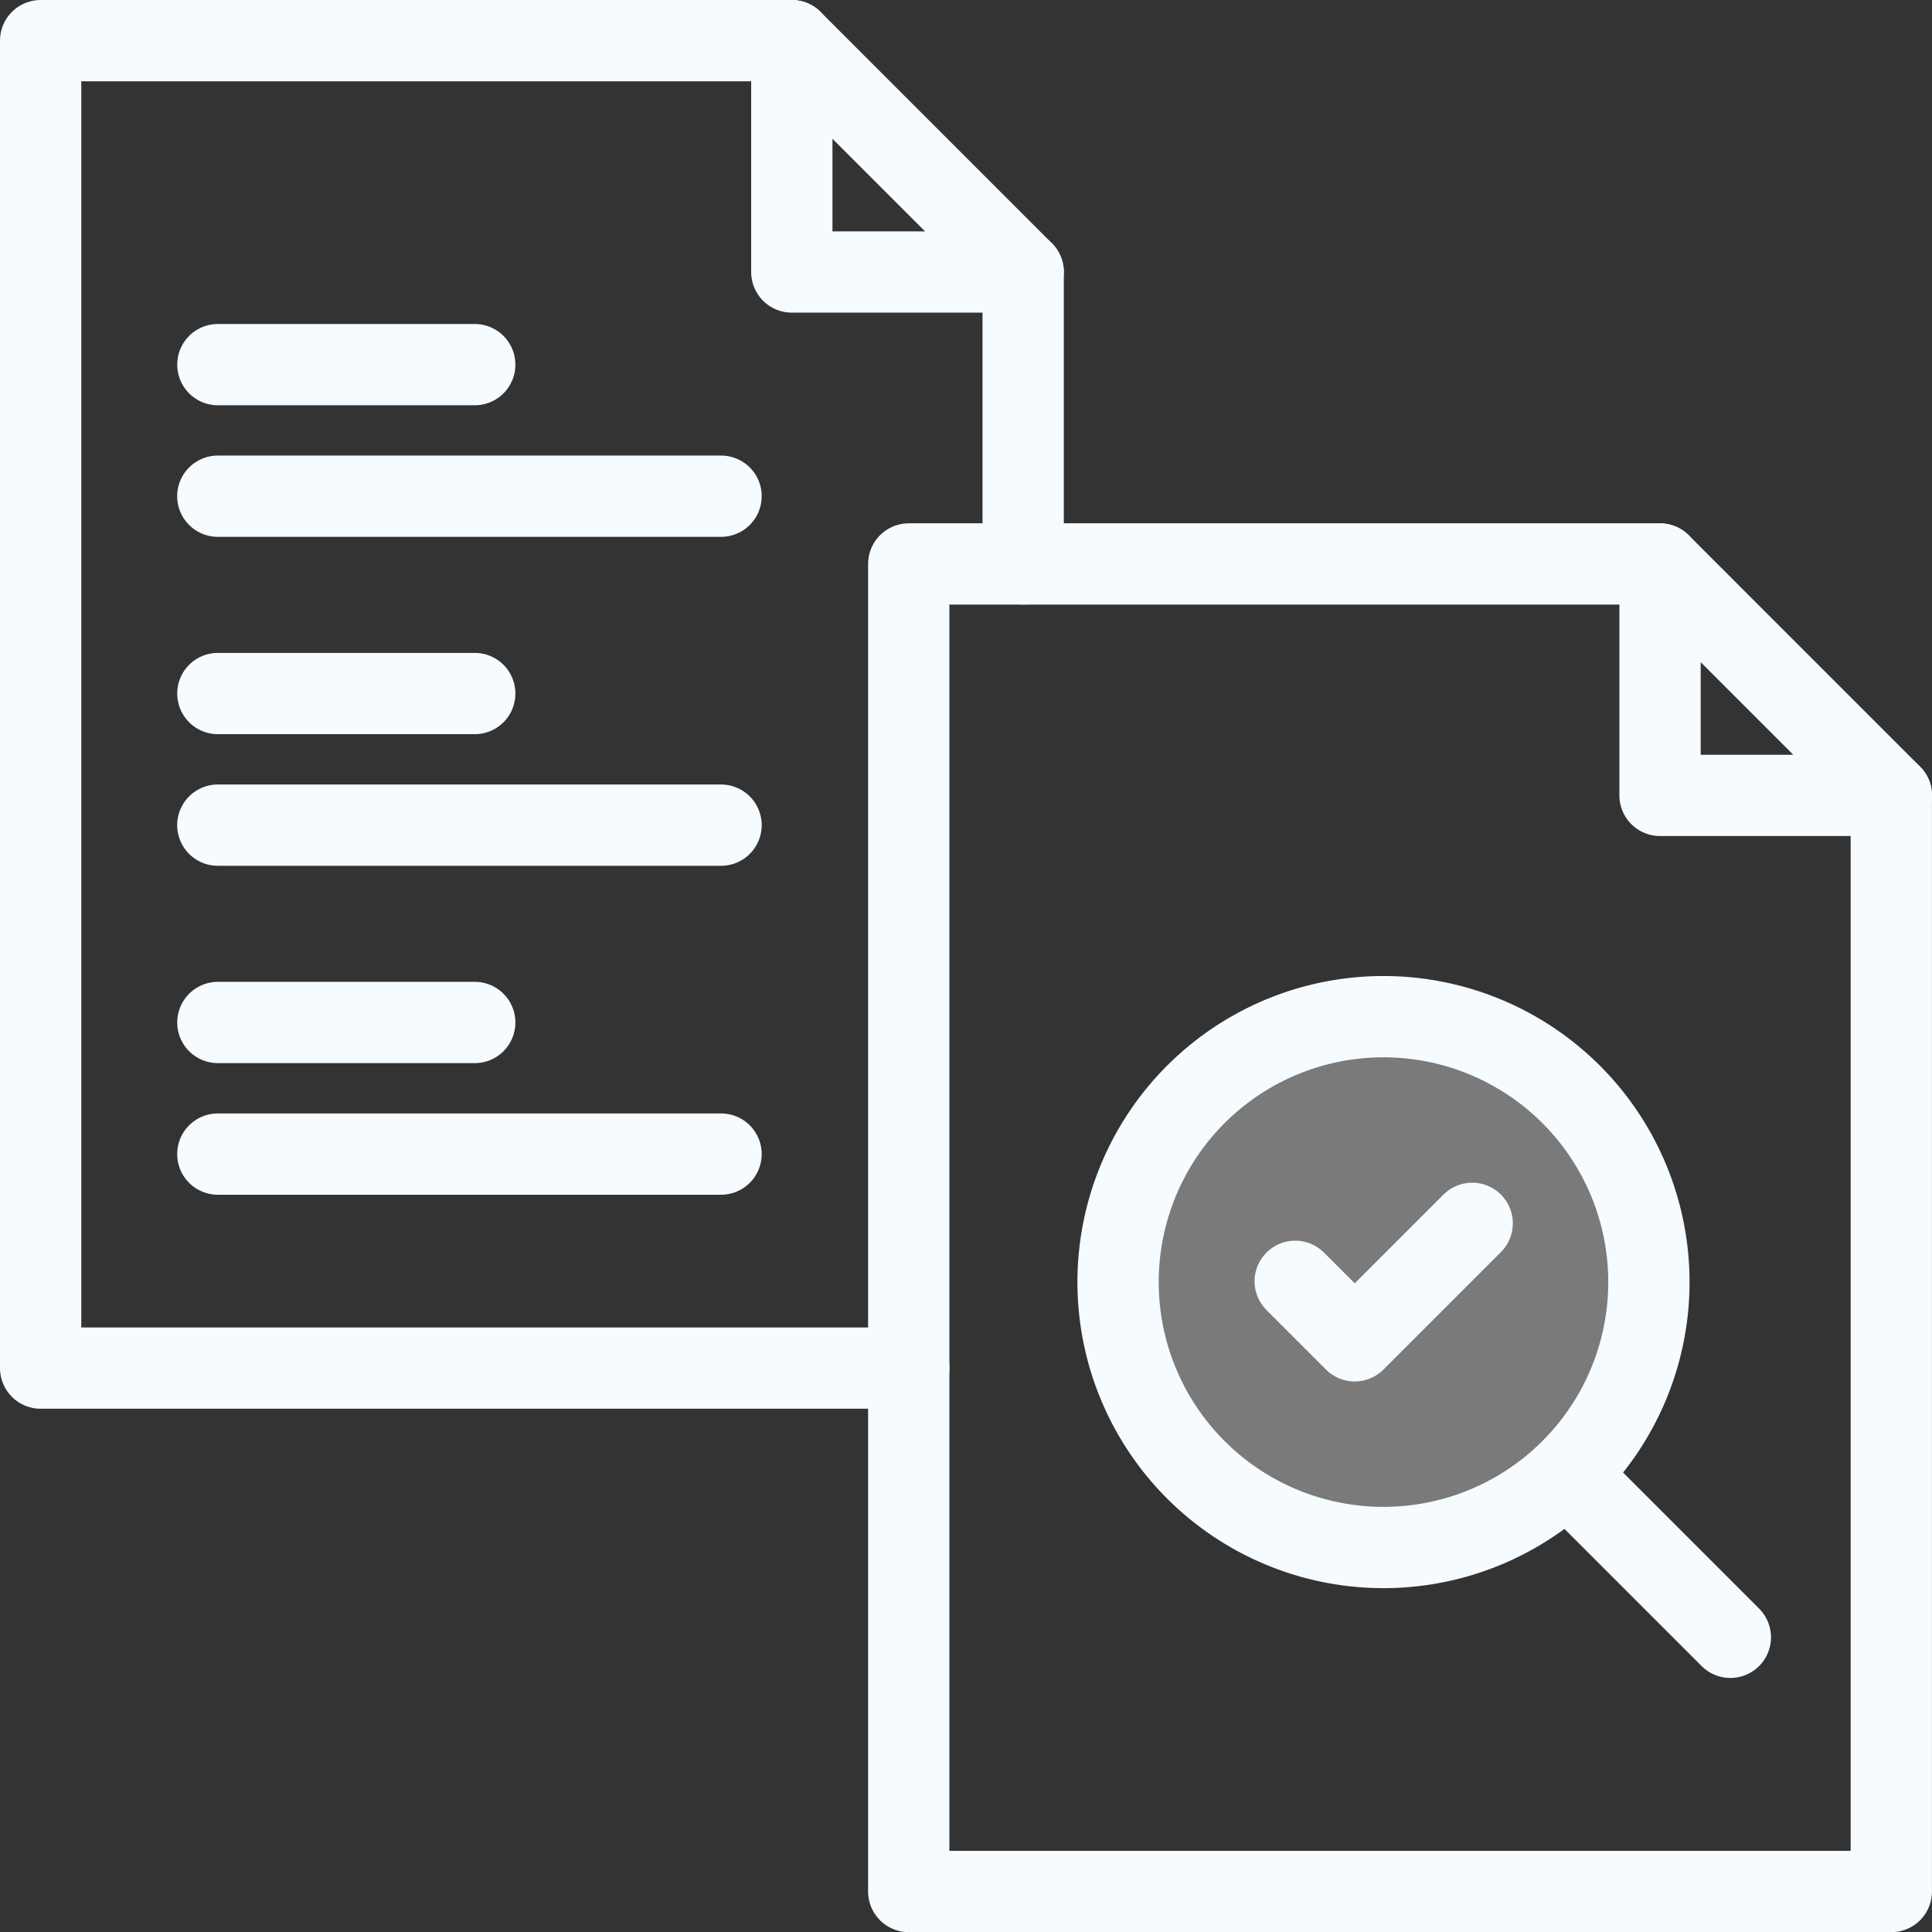 <svg xmlns="http://www.w3.org/2000/svg" width="47.533" height="47.534" viewBox="0 0 47.533 47.534">
  <rect x="0" y="0" width="47.533" height="47.534" fill="#333333" stroke="none"/>
  <g id="_03" data-name="03" transform="translate(10978.359 -2314.783)">
    <g id="Group_89737" data-name="Group 89737" transform="translate(-11788.981 1100.8)">
      <path id="Path_69199" data-name="Path 69199" d="M6.5,0A6.5,6.5,0,1,1,0,6.5,6.5,6.5,0,0,1,6.5,0Z" transform="translate(837.912 1238.396)" fill="rgba(255,255,255,0.35)"/>
      <path id="Path_68866" data-name="Path 68866" d="M301.721,300.5H296.03v-5.692Z" transform="translate(555.434 933.052)" fill="none" stroke="#f5fbff" stroke-linecap="round" stroke-linejoin="round" stroke-width="2"/>
      <path id="Path_68867" data-name="Path 68867" d="M307.215,300.5v26.968H283.041V294.806h18.482" transform="translate(549.939 933.052)" fill="none" stroke="#f5fbff" stroke-linecap="round" stroke-linejoin="round" stroke-width="2"/>
      <path id="Path_68870" data-name="Path 68870" d="M299,312.143a6.53,6.53,0,1,1,.719-2.98,6.528,6.528,0,0,1-.719,2.98" transform="translate(551.471 936.362)" fill="none" stroke="#f5fbff" stroke-linecap="round" stroke-linejoin="round" stroke-width="2"/>
      <line id="Line_749" data-name="Line 749" y2="7.182" transform="translate(835.795 1220.675)" fill="none" stroke="#f5fbff" stroke-linecap="round" stroke-linejoin="round" stroke-width="2"/>
      <path id="Path_68868" data-name="Path 68868" d="M286.71,291.45h-5.692v-5.692Z" transform="translate(549.085 929.225)" fill="none" stroke="#f5fbff" stroke-linecap="round" stroke-linejoin="round" stroke-width="2"/>
      <path id="Path_68869" data-name="Path 68869" d="M289.389,318.417H268.03V285.758h18.482" transform="translate(543.592 929.225)" fill="none" stroke="#f5fbff" stroke-linecap="round" stroke-linejoin="round" stroke-width="2"/>
      <line id="Line_750" data-name="Line 750" x2="12.381" transform="translate(815.981 1226.191)" fill="none" stroke="#f5fbff" stroke-linecap="round" stroke-linejoin="round" stroke-width="2"/>
      <line id="Line_751" data-name="Line 751" x2="12.381" transform="translate(815.981 1234.284)" fill="none" stroke="#f5fbff" stroke-linecap="round" stroke-linejoin="round" stroke-width="2"/>
      <line id="Line_752" data-name="Line 752" x2="12.381" transform="translate(815.981 1242.377)" fill="none" stroke="#f5fbff" stroke-linecap="round" stroke-linejoin="round" stroke-width="2"/>
      <path id="Path_68871" data-name="Path 68871" d="M271.094,291.36h6.32" transform="translate(544.888 931.594)" fill="none" stroke="#f5fbff" stroke-linecap="round" stroke-linejoin="round" stroke-width="2"/>
      <path id="Path_68872" data-name="Path 68872" d="M271.094,297.047h6.32" transform="translate(544.888 933.999)" fill="none" stroke="#f5fbff" stroke-linecap="round" stroke-linejoin="round" stroke-width="2"/>
      <path id="Path_68873" data-name="Path 68873" d="M271.094,302.735h6.32" transform="translate(544.888 936.404)" fill="none" stroke="#f5fbff" stroke-linecap="round" stroke-linejoin="round" stroke-width="2"/>
      <line id="Line_753" data-name="Line 753" x2="3.948" y2="3.948" transform="translate(849.246 1250.318)" fill="none" stroke="#f5fbff" stroke-linecap="round" stroke-linejoin="round" stroke-width="2"/>
      <path id="Path_68874" data-name="Path 68874" d="M289.722,307.634l1.464,1.464,2.89-2.89" transform="translate(552.766 937.873)" fill="none" stroke="#f5fbff" stroke-linecap="round" stroke-linejoin="round" stroke-width="2"/>
    </g>
  </g>
</svg>

